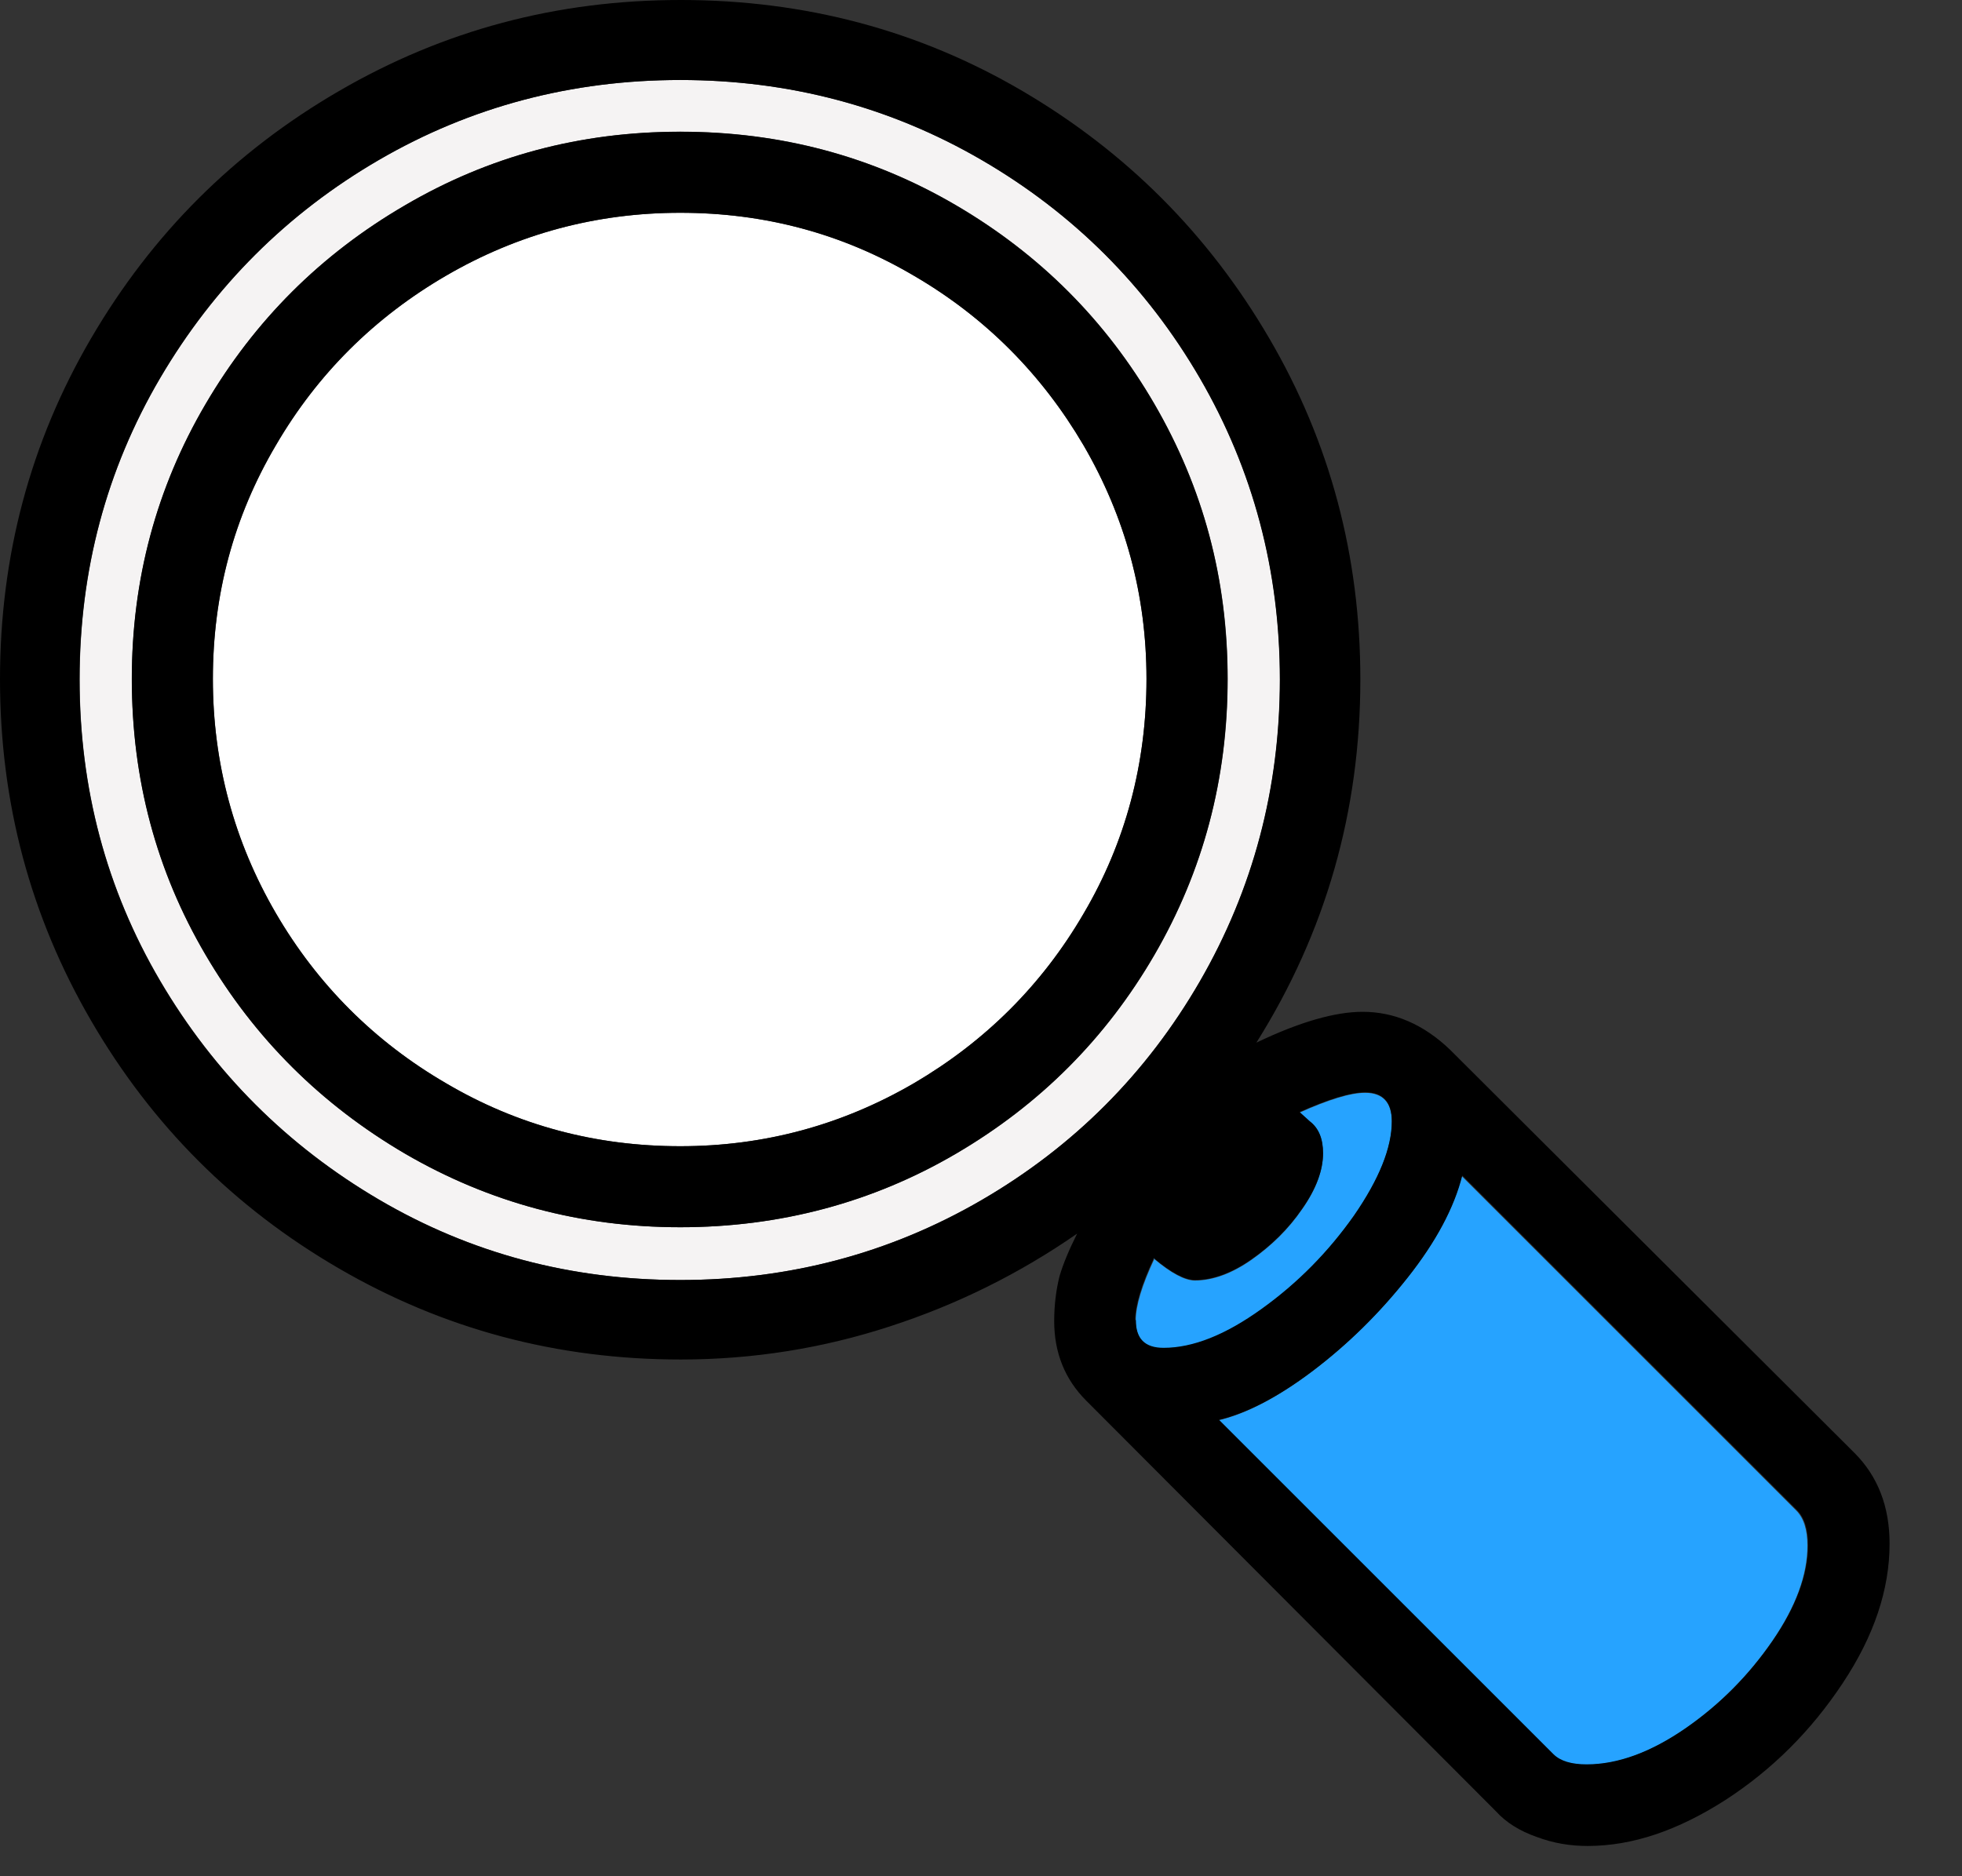 <svg width="23" height="22" viewBox="0 0 23 22" fill="none" xmlns="http://www.w3.org/2000/svg">
<rect x="0" y="0" width="23" height="22" fill="#333333" stroke="none"/>
<path d="M1.546 7.961C1.546 9.136 1.834 10.212 2.41 11.194C2.985 12.176 3.767 12.951 4.748 13.527C5.737 14.102 6.812 14.39 7.976 14.39C9.139 14.39 10.227 14.102 11.209 13.527C12.191 12.951 12.966 12.176 13.535 11.194C14.104 10.212 14.392 9.136 14.392 7.961C14.392 6.785 14.104 5.722 13.535 4.74C12.966 3.758 12.191 2.983 11.209 2.407C10.227 1.832 9.151 1.544 7.976 1.544C6.8 1.544 5.73 1.832 4.748 2.407C3.76 2.983 2.985 3.758 2.41 4.74C1.834 5.722 1.546 6.797 1.546 7.961ZM7.976 15.009C6.693 15.009 5.518 14.696 4.442 14.065C3.366 13.433 2.51 12.576 1.878 11.5C1.246 10.425 0.934 9.243 0.934 7.967C0.934 6.691 1.246 5.509 1.878 4.433C2.51 3.358 3.366 2.501 4.442 1.876C5.518 1.25 6.7 0.938 7.976 0.938C9.251 0.938 10.433 1.25 11.509 1.876C12.585 2.501 13.441 3.358 14.067 4.433C14.692 5.509 15.005 6.691 15.005 7.967C15.005 9.243 14.692 10.425 14.067 11.507C13.441 12.588 12.585 13.445 11.509 14.071C10.433 14.696 9.251 15.009 7.976 15.009Z" fill="#F5F3F3"/>
<path d="M17.029 13.683L17.135 13.79C17.167 13.671 17.185 13.54 17.185 13.402L17.029 13.677V13.683ZM14.815 12.695L14.89 13.252C14.953 13.202 15.065 13.133 15.228 13.046L14.815 12.695ZM14.046 16.673C14.096 16.673 14.177 16.666 14.29 16.648L14.146 16.504L14.052 16.673H14.046ZM13.164 14.384L13.527 14.759C13.727 14.928 13.889 15.015 14.008 15.015C14.215 15.015 14.44 14.934 14.671 14.772C14.903 14.609 15.103 14.415 15.265 14.178C15.428 13.946 15.509 13.727 15.509 13.527C15.509 13.358 15.459 13.233 15.353 13.152L15.234 13.046C15.572 12.895 15.828 12.814 16.003 12.814C16.21 12.814 16.316 12.927 16.316 13.152C16.316 13.464 16.166 13.834 15.872 14.259C15.572 14.684 15.215 15.047 14.79 15.353C14.365 15.66 13.983 15.81 13.639 15.81C13.421 15.81 13.314 15.703 13.314 15.485C13.314 15.309 13.389 15.066 13.533 14.759L13.752 14.346L13.17 14.384H13.164ZM21.188 18.124C21.188 18.468 21.05 18.843 20.775 19.243C20.5 19.643 20.162 19.987 19.756 20.269C19.349 20.55 18.961 20.694 18.593 20.694C18.417 20.694 18.286 20.657 18.205 20.575L14.284 16.654C14.602 16.579 14.971 16.391 15.384 16.079C15.797 15.766 16.166 15.403 16.497 14.984C16.829 14.565 17.041 14.165 17.135 13.79L21.056 17.711C21.144 17.799 21.188 17.936 21.188 18.124Z" fill="#26A3FF"/>
<path d="M7.975 13.44C6.986 13.44 6.067 13.196 5.229 12.701C4.391 12.214 3.722 11.544 3.234 10.707C2.746 9.868 2.496 8.949 2.496 7.961C2.496 6.973 2.74 6.06 3.234 5.222C3.722 4.384 4.391 3.721 5.229 3.233C6.067 2.745 6.986 2.495 7.975 2.495C8.963 2.495 9.876 2.739 10.714 3.233C11.552 3.721 12.215 4.39 12.703 5.222C13.19 6.06 13.44 6.973 13.44 7.961C13.44 8.949 13.197 9.875 12.703 10.713C12.215 11.551 11.546 12.214 10.714 12.701C9.876 13.189 8.963 13.44 7.975 13.44Z" fill="white"/>
<path d="M14.29 16.648C14.609 16.573 14.978 16.385 15.391 16.073C15.804 15.76 16.173 15.397 16.504 14.978C16.835 14.559 17.048 14.159 17.142 13.784L21.063 17.705C21.151 17.792 21.195 17.93 21.195 18.118C21.195 18.462 21.057 18.837 20.782 19.237C20.507 19.637 20.169 19.981 19.762 20.263C19.356 20.544 18.968 20.688 18.599 20.688C18.424 20.688 18.293 20.65 18.211 20.569L14.29 16.648ZM13.308 15.478C13.308 15.303 13.383 15.059 13.527 14.753C13.727 14.922 13.89 15.009 14.009 15.009C14.215 15.009 14.44 14.928 14.672 14.765C14.903 14.603 15.103 14.409 15.266 14.171C15.428 13.94 15.51 13.721 15.51 13.521C15.51 13.352 15.46 13.227 15.353 13.146L15.235 13.039C15.572 12.889 15.829 12.808 16.004 12.808C16.21 12.808 16.316 12.921 16.316 13.146C16.316 13.458 16.166 13.827 15.872 14.253C15.572 14.678 15.216 15.041 14.79 15.347C14.365 15.653 13.984 15.804 13.64 15.804C13.421 15.804 13.315 15.697 13.315 15.478H13.308ZM2.495 7.961C2.495 6.973 2.739 6.06 3.233 5.222C3.721 4.384 4.39 3.721 5.228 3.233C6.066 2.745 6.986 2.495 7.974 2.495C8.962 2.495 9.875 2.739 10.713 3.233C11.551 3.721 12.214 4.39 12.702 5.222C13.19 6.06 13.44 6.973 13.44 7.961C13.44 8.949 13.196 9.875 12.702 10.713C12.214 11.551 11.545 12.214 10.713 12.702C9.875 13.19 8.962 13.44 7.974 13.44C6.986 13.44 6.066 13.196 5.228 12.702C4.39 12.214 3.721 11.545 3.233 10.707C2.745 9.869 2.495 8.949 2.495 7.961ZM1.545 7.961C1.545 9.137 1.832 10.213 2.408 11.194C2.983 12.176 3.765 12.952 4.747 13.527C5.735 14.103 6.811 14.39 7.974 14.39C9.137 14.39 10.225 14.103 11.207 13.527C12.189 12.952 12.964 12.176 13.534 11.194C14.103 10.213 14.39 9.137 14.39 7.961C14.39 6.785 14.103 5.722 13.534 4.74C12.964 3.759 12.189 2.983 11.207 2.408C10.225 1.832 9.149 1.545 7.974 1.545C6.798 1.545 5.729 1.832 4.747 2.408C3.759 2.983 2.983 3.759 2.408 4.74C1.832 5.722 1.545 6.798 1.545 7.961ZM0 7.961C0 9.412 0.356 10.744 1.069 11.97C1.782 13.196 2.745 14.159 3.971 14.872C5.197 15.585 6.529 15.941 7.98 15.941C8.824 15.941 9.644 15.81 10.431 15.553C11.22 15.297 11.951 14.934 12.627 14.465C12.533 14.653 12.464 14.816 12.42 14.966C12.383 15.116 12.358 15.291 12.358 15.491C12.358 15.86 12.483 16.173 12.733 16.423L17.536 21.238C17.655 21.37 17.817 21.47 18.011 21.538C18.211 21.613 18.405 21.645 18.612 21.645C19.137 21.645 19.669 21.463 20.225 21.107C20.776 20.75 21.232 20.294 21.601 19.737C21.97 19.181 22.151 18.637 22.151 18.099C22.151 17.667 22.014 17.311 21.739 17.036L16.998 12.308C16.685 12.008 16.341 11.864 15.973 11.864C15.653 11.864 15.235 11.982 14.728 12.226C15.541 10.932 15.947 9.512 15.947 7.967C15.947 6.517 15.591 5.184 14.878 3.965C14.165 2.745 13.202 1.782 11.989 1.069C10.775 0.356 9.437 0 7.98 0C6.523 0 5.197 0.356 3.971 1.069C2.745 1.782 1.782 2.745 1.069 3.965C0.356 5.184 0 6.517 0 7.967V7.961ZM7.974 15.009C6.692 15.009 5.516 14.697 4.44 14.065C3.365 13.433 2.508 12.577 1.876 11.501C1.245 10.425 0.932 9.243 0.932 7.967C0.932 6.692 1.245 5.51 1.876 4.434C2.508 3.358 3.365 2.502 4.44 1.876C5.516 1.251 6.698 0.938 7.974 0.938C9.25 0.938 10.431 1.251 11.507 1.876C12.583 2.502 13.44 3.358 14.065 4.434C14.69 5.51 15.003 6.692 15.003 7.967C15.003 9.243 14.69 10.425 14.065 11.507C13.44 12.589 12.583 13.446 11.507 14.071C10.431 14.697 9.25 15.009 7.974 15.009Z" fill="black"/>
</svg>
